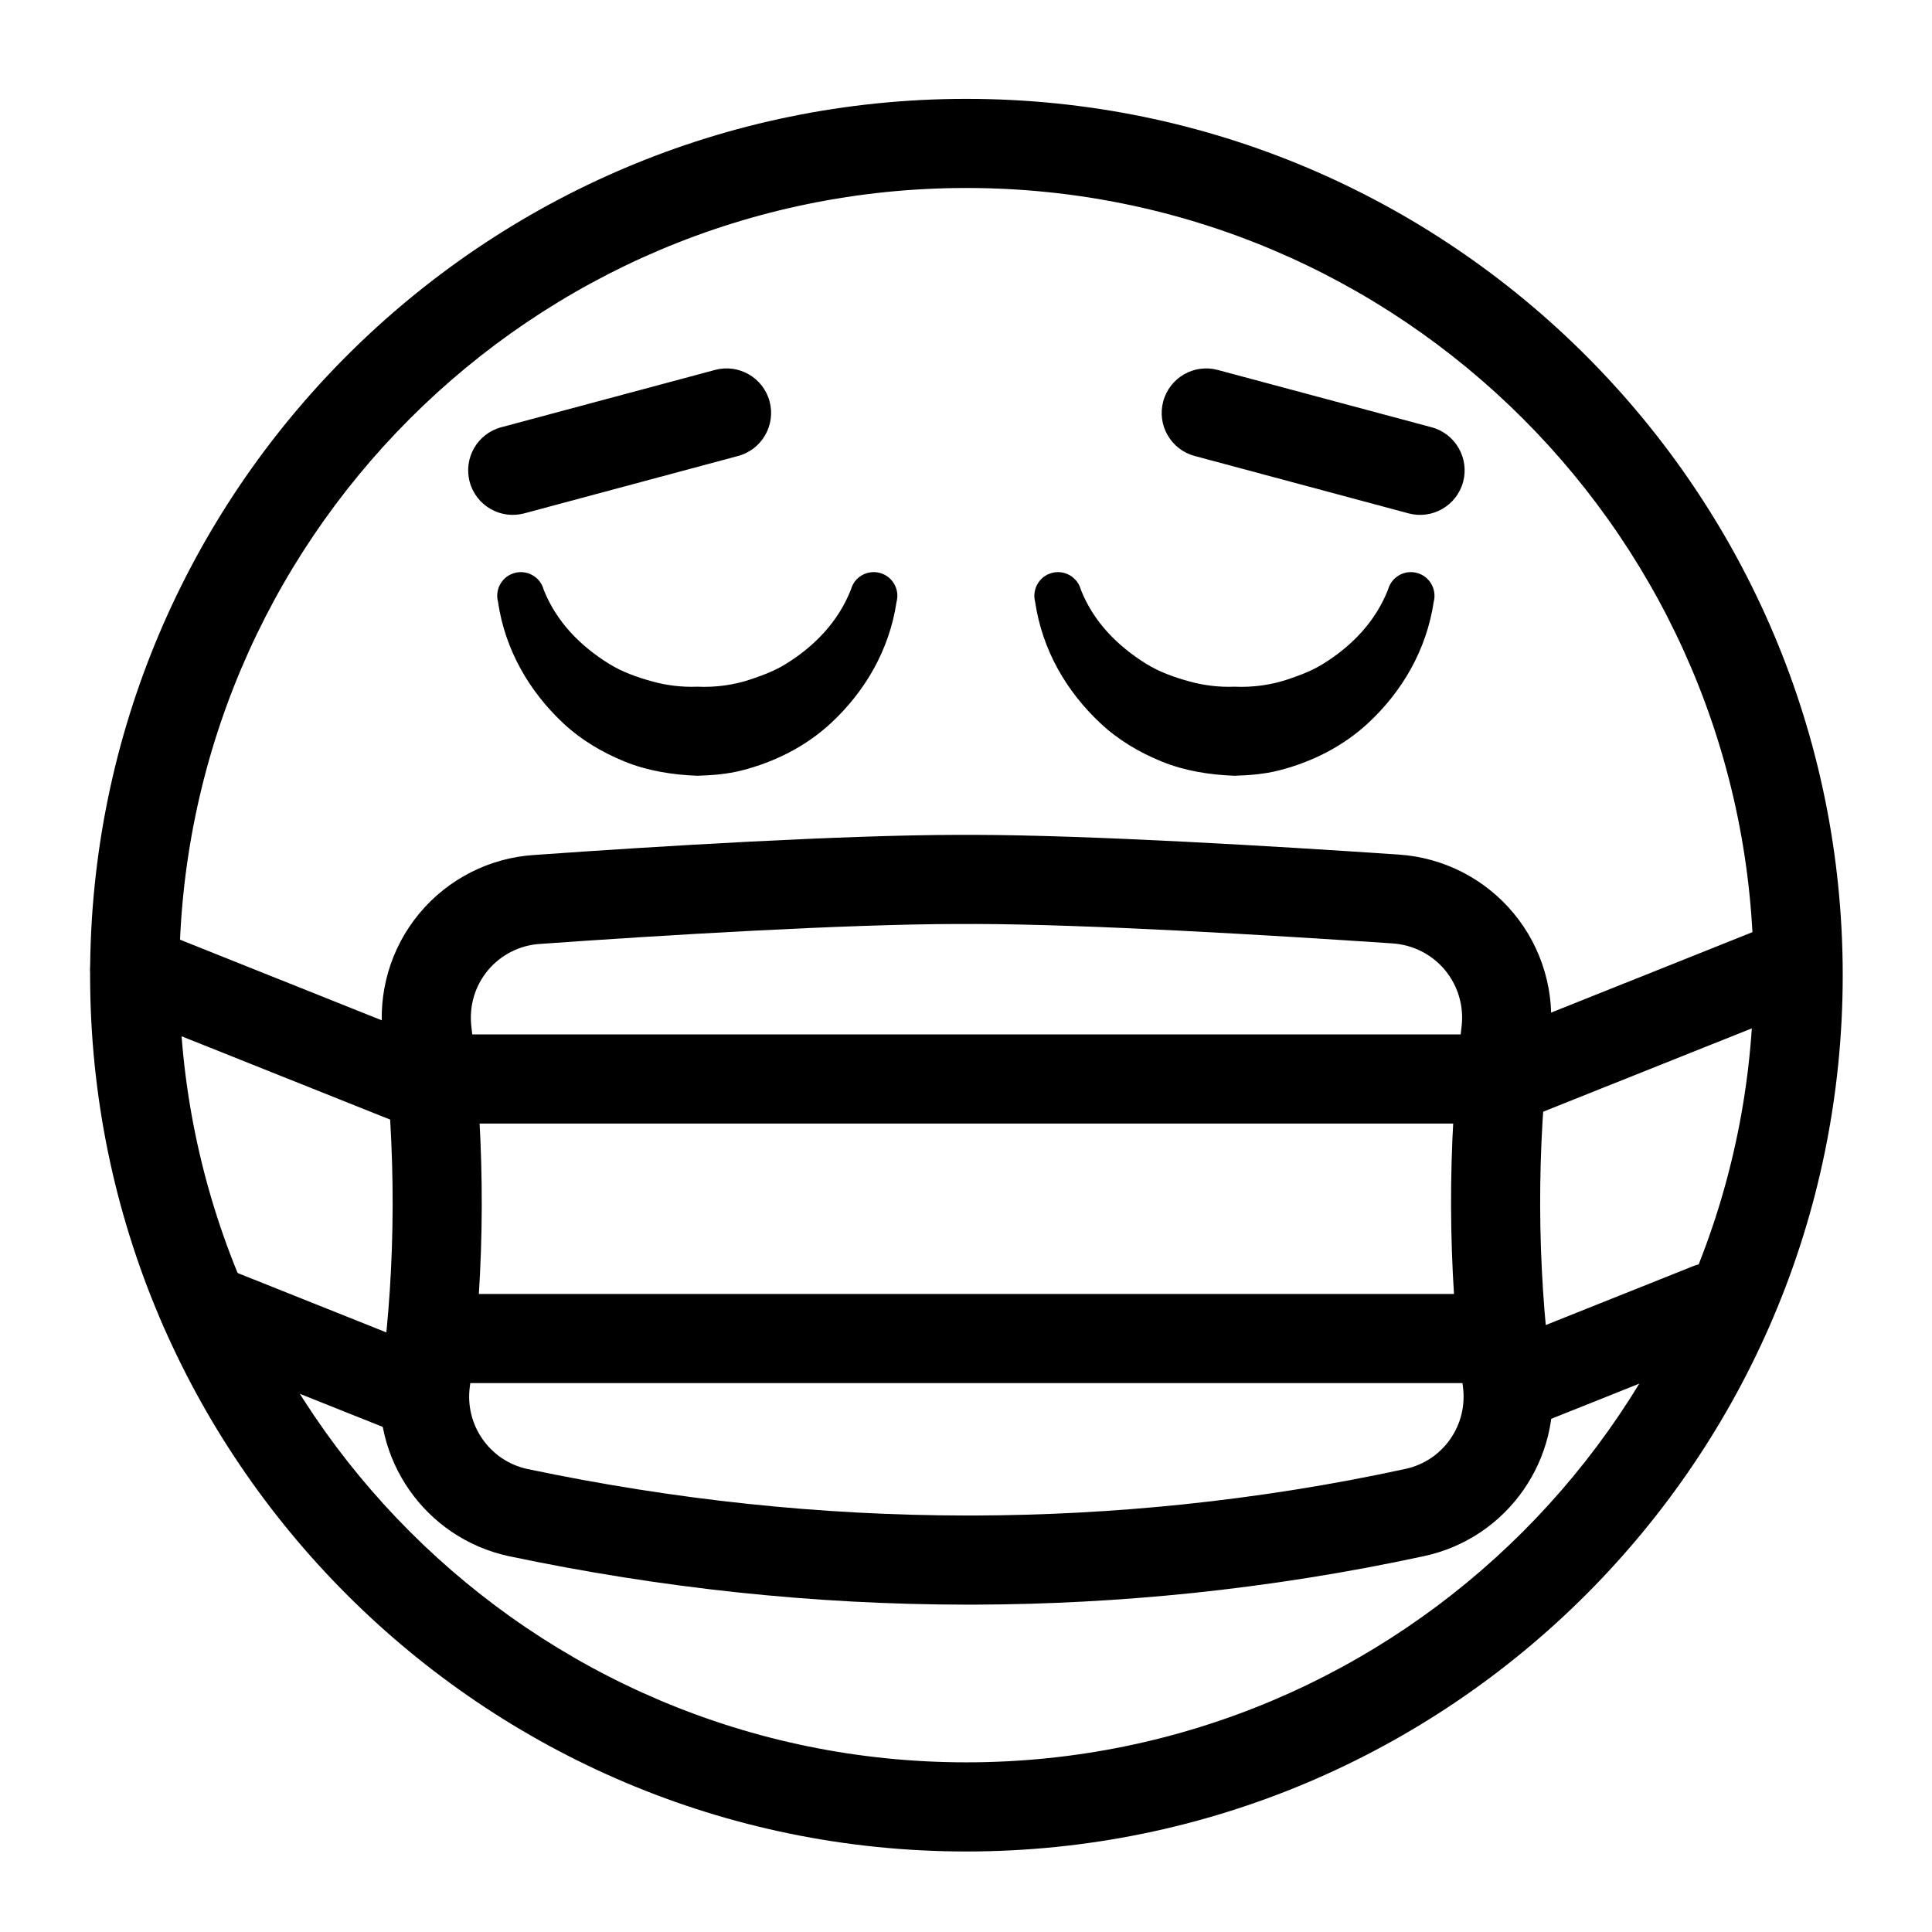 <?xml version="1.0" encoding="UTF-8"?>
<!-- Uploaded to: ICON Repo, www.iconrepo.com, Generator: ICON Repo Mixer Tools -->
<svg fill="#000000" width="800px" height="800px" version="1.1" viewBox="144 144 512 512" xmlns="http://www.w3.org/2000/svg">
 <g fill-rule="evenodd">
  <path d="m418.32 303.5c1.891 12.801 8.328 23.758 17.285 32.148 4.691 4.41 10.297 7.746 16.344 10.203 5.969 2.41 12.484 3.481 19.176 3.731 4-0.109 7.934-0.441 11.715-1.387 8.941-2.266 17.176-6.473 23.773-12.609 8.973-8.344 15.414-19.316 17.336-32.086 0.883-3.336-1.102-6.785-4.441-7.668-3.336-0.898-6.769 1.086-7.668 4.426-3.387 8.629-9.762 15.066-17.238 19.695-2.832 1.762-5.953 2.945-9.133 4.031-4.519 1.527-9.352 2.219-14.344 2-4.125 0.156-8.125-0.348-11.949-1.402-4.047-1.117-7.949-2.504-11.461-4.691-7.461-4.644-13.887-11.004-17.285-19.633-0.898-3.336-4.328-5.32-7.668-4.426-3.336 0.883-5.32 4.328-4.441 7.668z"/>
  <path d="m275.98 303.5c1.875 12.801 8.328 23.758 17.27 32.148 4.707 4.41 10.312 7.746 16.359 10.203 5.953 2.41 12.484 3.481 19.176 3.731 4-0.109 7.934-0.441 11.699-1.387 8.941-2.266 17.191-6.473 23.773-12.609 8.973-8.344 15.43-19.316 17.336-32.086 0.898-3.336-1.086-6.785-4.426-7.668-3.352-0.898-6.785 1.086-7.668 4.426-3.402 8.629-9.762 15.066-17.238 19.695-2.832 1.762-5.953 2.945-9.148 4.031-4.504 1.527-9.336 2.219-14.328 2-4.125 0.156-8.141-0.348-11.949-1.402-4.047-1.117-7.949-2.504-11.477-4.691-7.461-4.644-13.871-11.004-17.285-19.633-0.883-3.336-4.312-5.32-7.668-4.426-3.336 0.883-5.32 4.328-4.426 7.668z"/>
  <path d="m333.48 242.04-56.664 15.191c-6.297 1.684-10.027 8.172-8.344 14.469s8.172 10.027 14.469 8.344l56.664-15.207c6.297-1.684 10.027-8.172 8.344-14.453-1.684-6.297-8.172-10.043-14.469-8.344z"/>
  <path d="m460.61 264.84 56.664 15.207c6.297 1.684 12.77-2.047 14.469-8.344 1.684-6.297-2.062-12.785-8.344-14.469l-56.68-15.191c-6.281-1.699-12.77 2.047-14.453 8.344-1.699 6.281 2.047 12.77 8.344 14.453z"/>
  <path d="m400.11 170.2c-128.17 0-232.23 104.05-232.23 232.23 0 128.17 104.05 232.23 232.23 232.23 128.17 0 232.23-104.05 232.23-232.23 0-128.17-104.05-232.23-232.23-232.23zm0 23.617c115.14 0 208.61 93.473 208.61 208.61s-93.473 208.61-208.61 208.61-208.61-93.473-208.61-208.61 93.473-208.61 208.61-208.61z"/>
  <path d="m258.16 441.75h283.82c6.519 0 11.809-5.289 11.809-11.809 0-6.519-5.289-11.809-11.809-11.809h-283.82c-6.519 0-11.809 5.289-11.809 11.809 0 6.519 5.289 11.809 11.809 11.809z"/>
  <path d="m258.16 510.54h283.82c6.519 0 11.809-5.289 11.809-11.809s-5.289-11.809-11.809-11.809h-283.82c-6.519 0-11.809 5.289-11.809 11.809s5.289 11.809 11.809 11.809z"/>
  <path d="m402.44 365.25h-4.66c-30.293 0.047-79.336 2.977-112.29 5.336-11.762 0.754-22.797 6.359-30.387 15.508-7.59 9.148-11.066 21.02-9.621 32.828 3.434 29.727 3.543 59.527-0.363 89.332-3.117 22.34 11.586 43.375 33.707 48.145 40.461 8.516 80.863 12.816 121.26 12.848h2.363c19.176-0.062 38.336-1.086 57.512-3.07 20.5-2.141 40.98-5.367 61.434-9.793 22.074-4.738 36.777-25.727 33.676-48.113-3.809-29.711-3.856-59.543-0.301-89.348 1.449-11.793-2.031-23.711-9.637-32.891-7.621-9.18-18.672-14.816-30.574-15.57-32.906-2.234-81.887-5.148-112.13-5.211zm-0.047 23.617h-4.582c-29.836 0.047-78.152 2.961-110.73 5.289-5.367 0.332-10.359 2.883-13.809 7.023-3.434 4.141-5.008 9.523-4.344 14.941 3.684 31.738 3.762 63.48-0.41 95.297-1.418 10.188 5.258 19.727 15.242 21.883 38.777 8.156 77.57 12.297 116.33 12.328h2.281c18.391-0.062 36.777-1.039 55.152-2.945 19.633-2.047 39.266-5.133 58.898-9.398 10.012-2.141 16.672-11.652 15.258-21.898-4.094-31.754-4.141-63.527-0.348-95.316 0.66-5.383-0.93-10.801-4.375-14.973-3.465-4.172-8.484-6.723-13.949-7.086-32.48-2.188-80.781-5.086-110.62-5.148z"/>
  <path d="m260.52 420.53-76.422-30.543c-6.047-2.41-12.926 0.535-15.352 6.598-2.41 6.047 0.535 12.926 6.598 15.336l76.422 30.527c6.047 2.426 12.926-0.52 15.352-6.582 2.41-6.047-0.535-12.926-6.598-15.336z"/>
  <path d="m543.35 442.45 76.422-30.527c6.062-2.41 9.004-9.289 6.598-15.336-2.426-6.062-9.305-9.004-15.352-6.598l-76.422 30.543c-6.062 2.41-9.004 9.289-6.598 15.336 2.426 6.062 9.305 9.004 15.352 6.582z"/>
  <path d="m257.91 501.7-55.48-22.152c-6.047-2.426-12.926 0.535-15.336 6.582-2.426 6.047 0.535 12.926 6.582 15.352l55.48 22.152c6.047 2.426 12.926-0.535 15.336-6.582 2.426-6.047-0.535-12.926-6.582-15.352z"/>
  <path d="m548.23 522.74 53.215-21.254c6.047-2.426 9.004-9.305 6.582-15.352-2.41-6.047-9.289-9.004-15.336-6.582l-53.215 21.254c-6.062 2.41-9.004 9.289-6.598 15.352 2.426 6.047 9.305 8.988 15.352 6.582z"/>
 </g>
</svg>